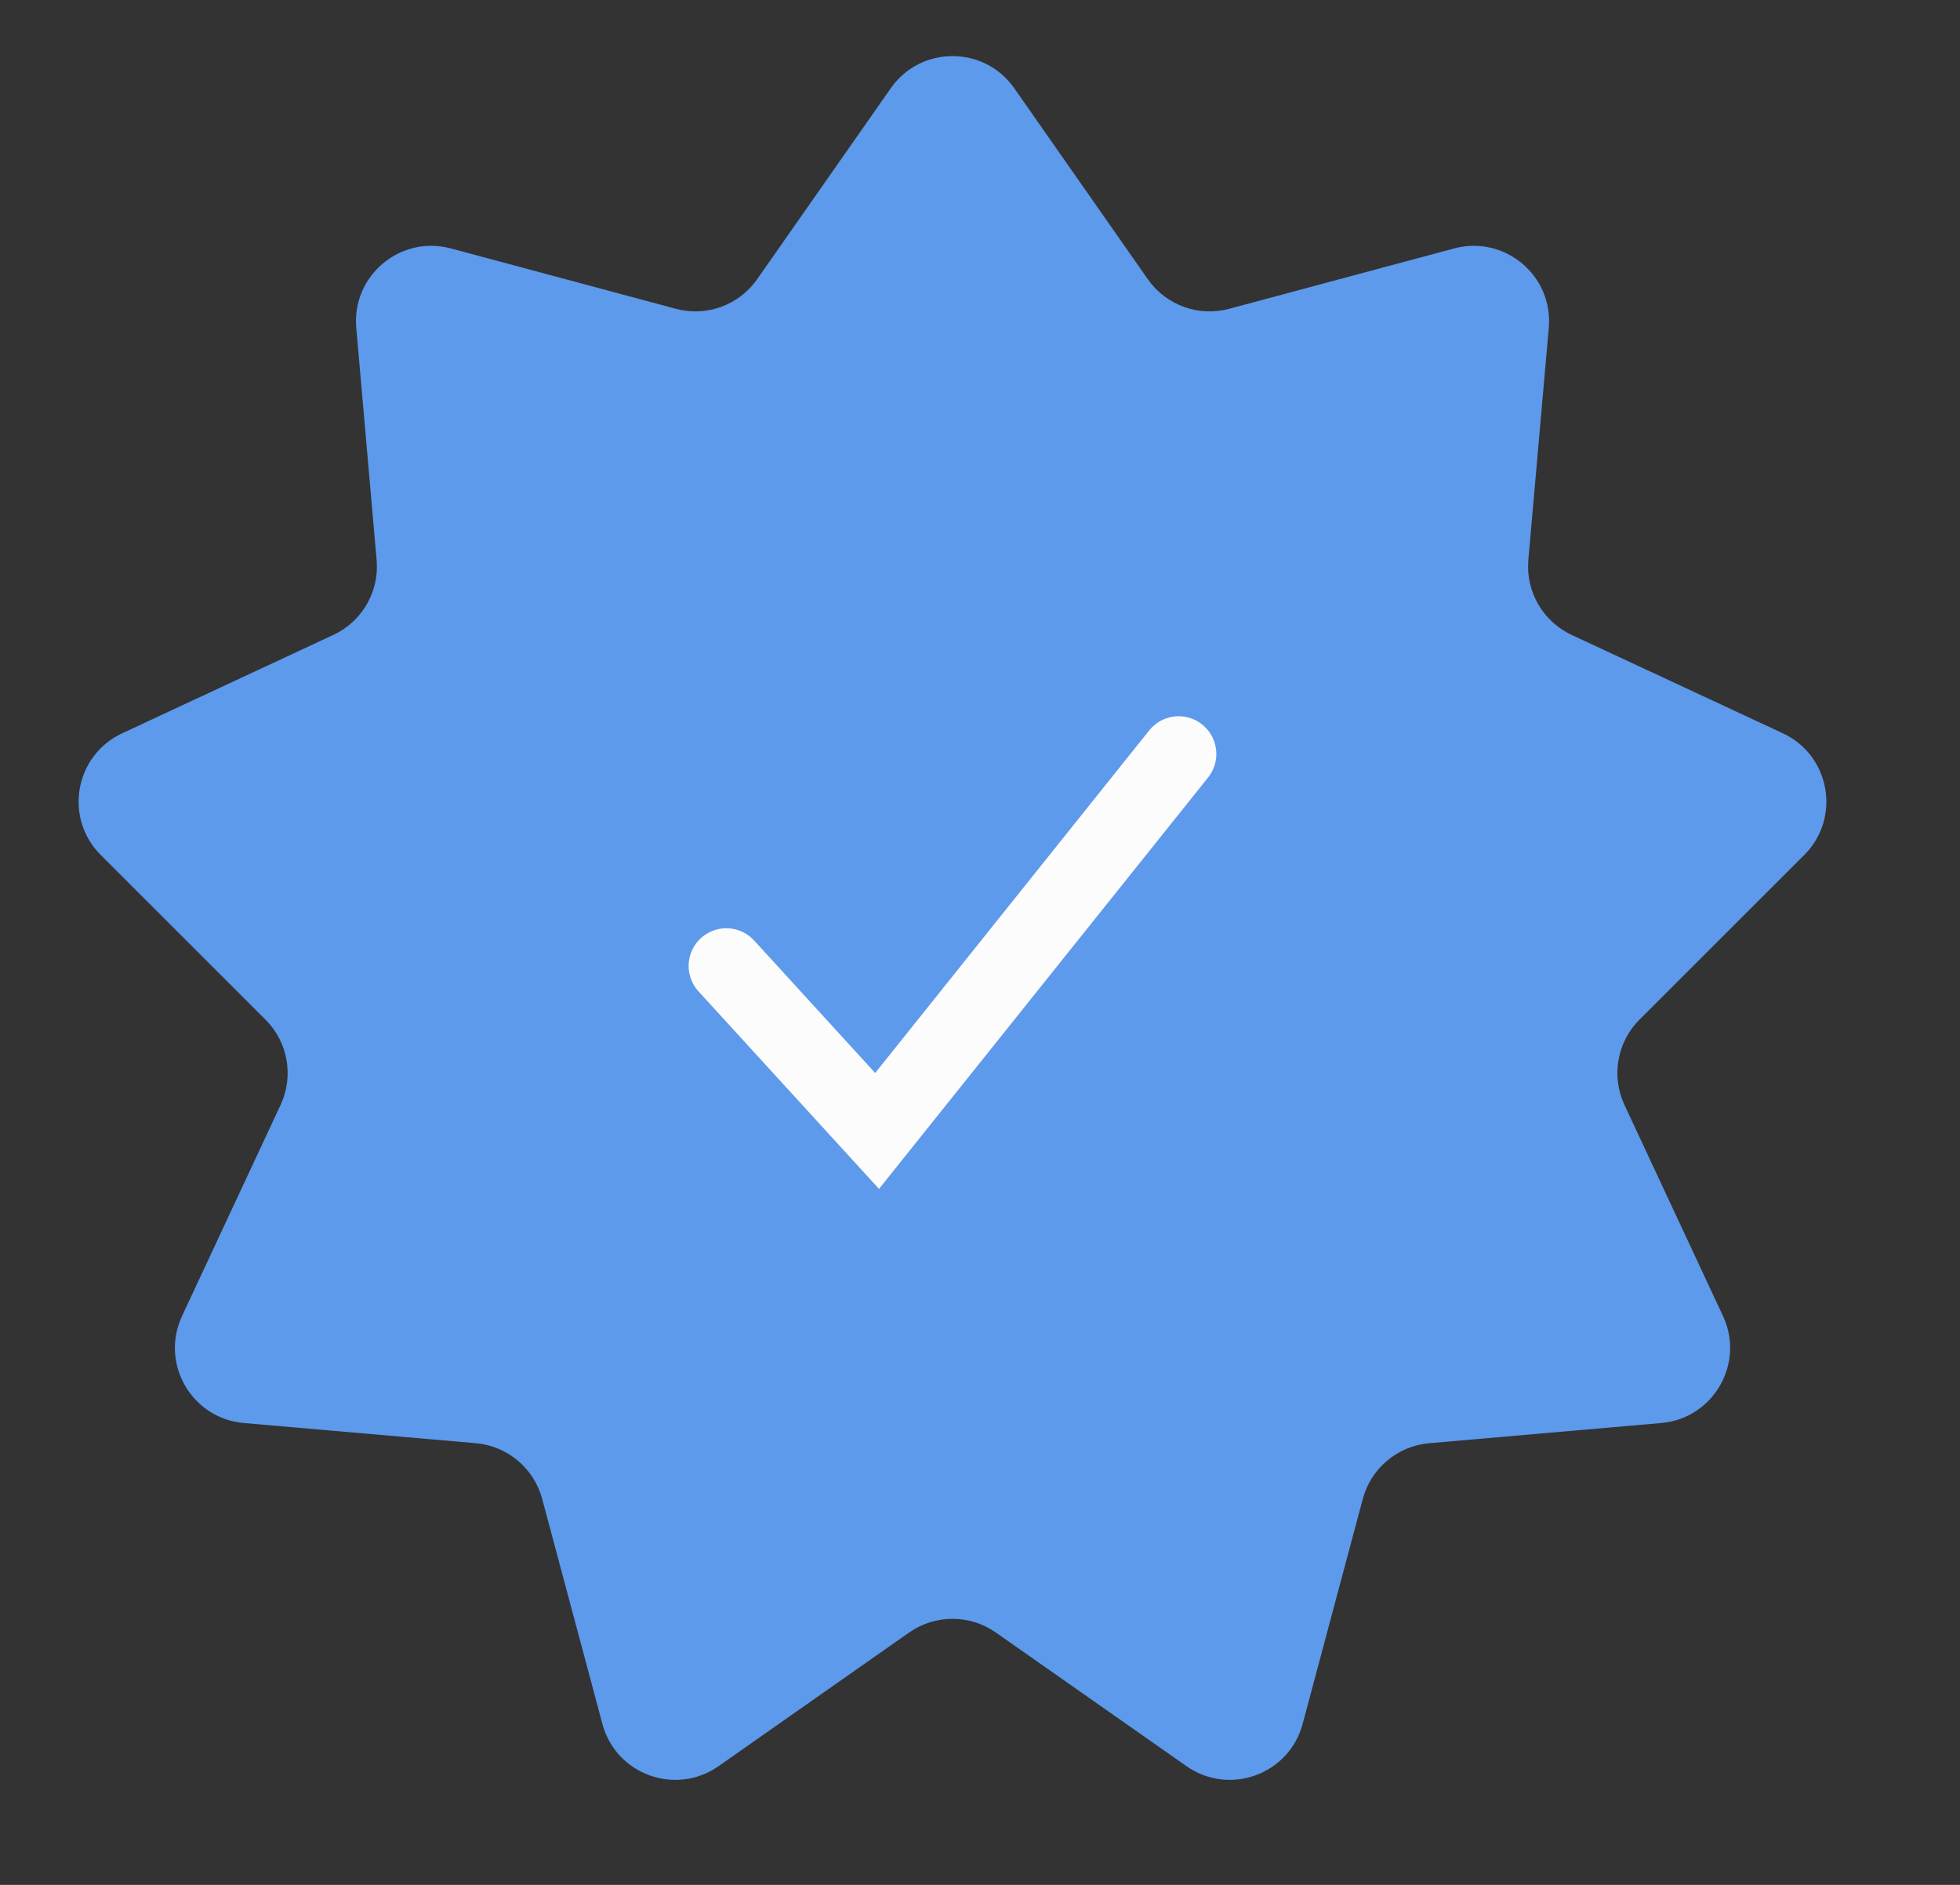 <?xml version="1.0" encoding="UTF-8"?> <svg xmlns="http://www.w3.org/2000/svg" width="26" height="25" viewBox="0 0 26 25" fill="none"><rect x="0" y="0" width="26" height="25" fill="#333333" stroke="none"/> <path d="M11.816 1.171C12.214 0.602 13.057 0.602 13.455 1.171L15.226 3.703C15.467 4.048 15.899 4.205 16.305 4.096L19.29 3.295C19.96 3.115 20.606 3.657 20.545 4.348L20.274 7.427C20.238 7.846 20.467 8.243 20.848 8.421L23.65 9.726C24.279 10.019 24.425 10.849 23.934 11.34L21.748 13.524C21.451 13.821 21.371 14.273 21.549 14.655L22.856 17.455C23.15 18.084 22.728 18.814 22.037 18.874L18.958 19.142C18.539 19.179 18.187 19.474 18.078 19.88L17.28 22.865C17.1 23.536 16.309 23.824 15.74 23.426L13.209 21.652C12.865 21.411 12.406 21.411 12.061 21.652L9.531 23.426C8.962 23.824 8.17 23.536 7.991 22.865L7.192 19.88C7.083 19.474 6.732 19.179 6.313 19.142L3.234 18.874C2.542 18.814 2.121 18.084 2.415 17.455L3.722 14.655C3.9 14.273 3.82 13.821 3.522 13.524L1.336 11.34C0.845 10.849 0.991 10.019 1.621 9.726L4.422 8.421C4.804 8.243 5.033 7.846 4.996 7.427L4.726 4.348C4.665 3.657 5.31 3.115 5.981 3.295L8.966 4.096C9.372 4.205 9.803 4.048 10.044 3.703L11.816 1.171Z" fill="#5D9AEB"></path> <path d="M9.635 12.812L11.635 15L15.635 10" stroke="#FCFCFC" stroke-linecap="round"></path> </svg> 